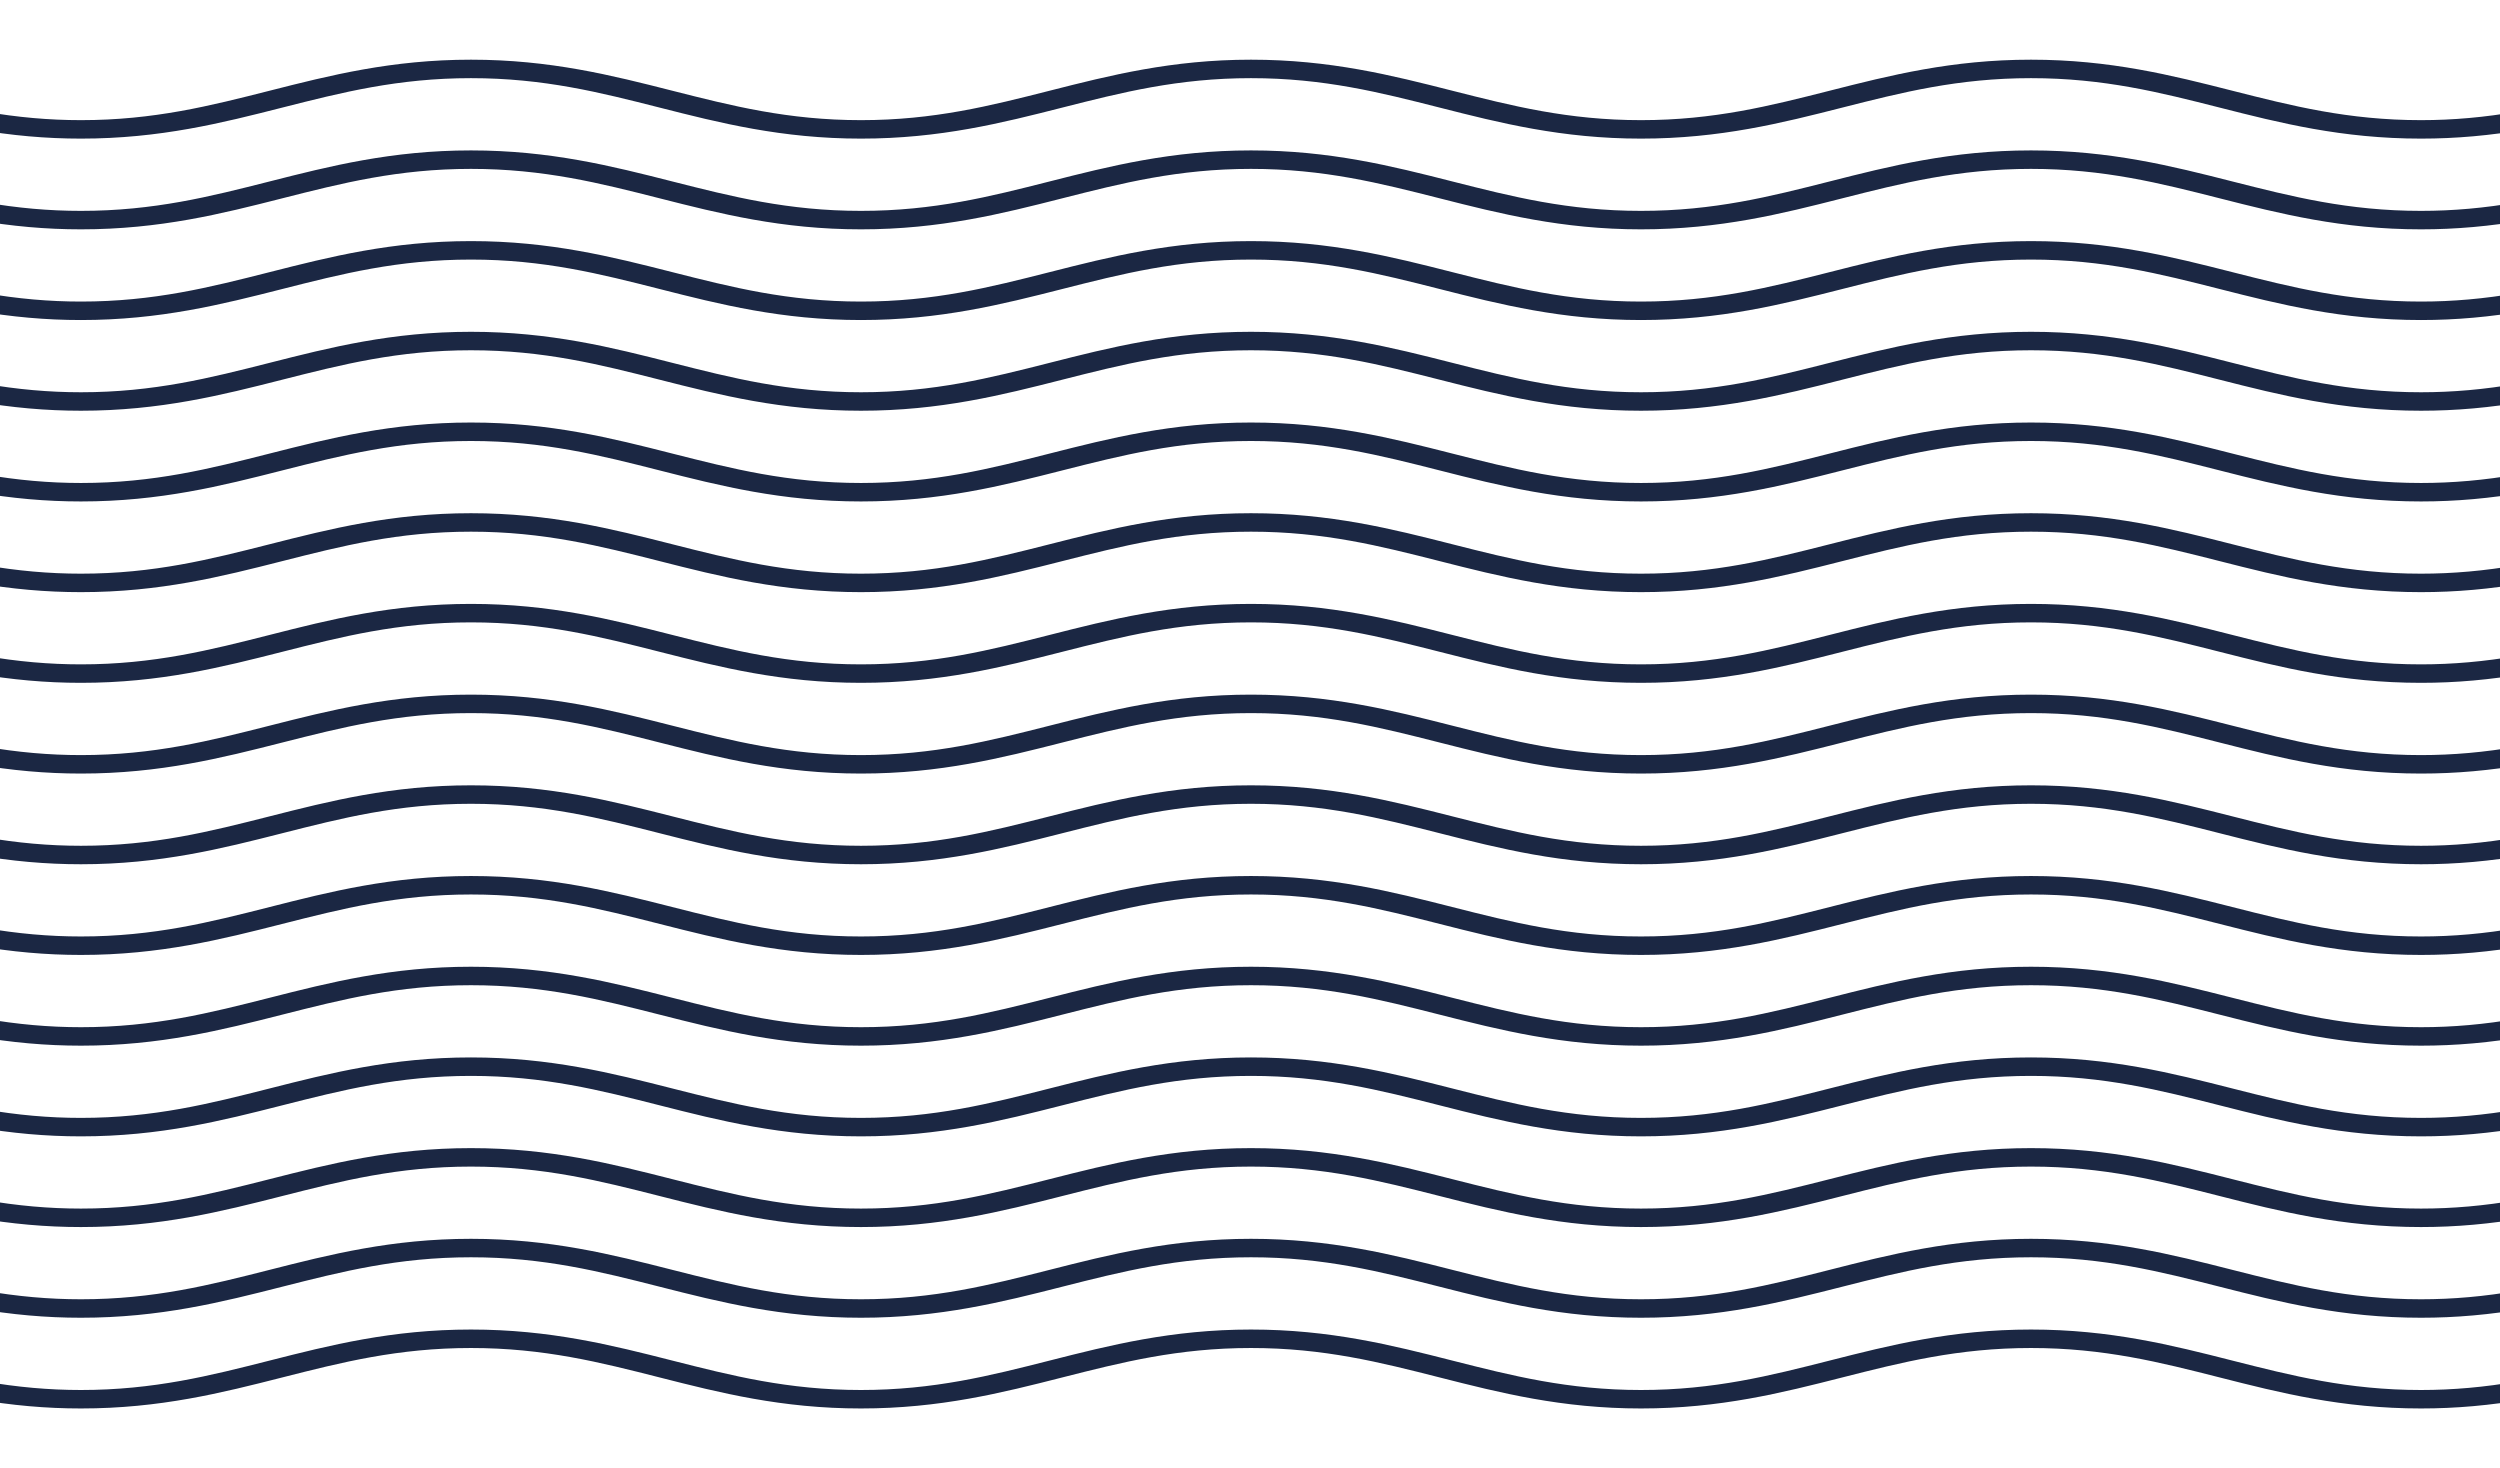 <svg xmlns="http://www.w3.org/2000/svg" id="Layer_1" data-name="Layer 1" viewBox="0 0 678.13 398.25"><path d="M656.7,382.05c-21.52,0-38.31-4.27-54.55-8.4-16.17-4.11-31.44-8-51.24-8s-35.07,3.89-51.24,8c-16.24,4.13-33.03,8.4-54.55,8.4s-38.31-4.27-54.55-8.4c-16.17-4.11-31.44-8-51.24-8s-35.07,3.89-51.24,8c-16.24,4.13-33.03,8.4-54.55,8.4s-38.31-4.27-54.55-8.4c-16.17-4.11-31.44-8-51.24-8s-35.07,3.89-51.24,8c-16.24,4.13-33.03,8.4-54.55,8.4-9.46,0-18.81-.83-28.61-2.54l2.37-4.8c9.01,1.57,17.6,2.33,26.24,2.33,19.79,0,35.07-3.89,51.24-8,16.24-4.13,33.03-8.4,54.55-8.4s38.31,4.27,54.55,8.4c16.17,4.11,31.44,8,51.24,8s35.07-3.89,51.24-8c16.24-4.13,33.03-8.4,54.55-8.4s38.31,4.27,54.55,8.4c16.17,4.11,31.44,8,51.24,8s35.07-3.89,51.24-8c16.24-4.13,33.03-8.4,54.55-8.4s38.31,4.27,54.55,8.4c16.17,4.11,31.44,8,51.24,8,8.64,0,17.23-.76,26.24-2.33l2.37,4.8c-9.79,1.71-19.15,2.54-28.61,2.54Z" style="fill: #1b2743; stroke-width: 0px;"></path><path d="M656.7,357.44c-21.52,0-38.31-4.27-54.55-8.4-16.17-4.11-31.44-8-51.24-8s-35.07,3.89-51.24,8c-16.24,4.13-33.03,8.4-54.55,8.4s-38.31-4.27-54.55-8.4c-16.17-4.11-31.44-8-51.24-8s-35.07,3.89-51.24,8c-16.24,4.13-33.03,8.4-54.55,8.4s-38.31-4.27-54.55-8.4c-16.17-4.11-31.44-8-51.24-8s-35.07,3.89-51.24,8c-16.24,4.13-33.03,8.4-54.55,8.4-9.45,0-18.81-.83-28.61-2.54l2.37-4.8c9.02,1.57,17.6,2.33,26.24,2.33,19.79,0,35.07-3.89,51.24-8,16.24-4.13,33.03-8.4,54.55-8.4s38.31,4.27,54.55,8.4c16.17,4.11,31.44,8,51.24,8s35.07-3.89,51.24-8c16.24-4.13,33.03-8.4,54.55-8.4s38.31,4.27,54.55,8.4c16.17,4.11,31.44,8,51.24,8s35.07-3.89,51.24-8c16.24-4.13,33.03-8.4,54.55-8.4s38.31,4.27,54.55,8.4c16.17,4.11,31.44,8,51.24,8,8.64,0,17.22-.76,26.24-2.33l2.37,4.8c-9.8,1.71-19.16,2.54-28.61,2.54Z" style="fill: #1b2743; stroke-width: 0px;"></path><path d="M656.7,332.84c-21.52,0-38.31-4.27-54.55-8.4-16.17-4.11-31.44-8-51.24-8s-35.07,3.89-51.24,8c-16.24,4.13-33.03,8.4-54.55,8.4s-38.31-4.27-54.55-8.4c-16.17-4.11-31.44-8-51.24-8s-35.07,3.89-51.24,8c-16.24,4.13-33.03,8.4-54.55,8.4s-38.31-4.27-54.55-8.4c-16.17-4.11-31.44-8-51.24-8s-35.07,3.89-51.24,8c-16.24,4.13-33.03,8.4-54.55,8.4-9.46,0-18.81-.83-28.61-2.54l2.37-4.8c9.01,1.57,17.6,2.33,26.24,2.33,19.79,0,35.07-3.89,51.24-8,16.24-4.13,33.03-8.4,54.55-8.4s38.31,4.27,54.55,8.4c16.17,4.11,31.44,8,51.24,8s35.07-3.89,51.24-8c16.24-4.13,33.03-8.4,54.55-8.4s38.31,4.27,54.55,8.4c16.17,4.11,31.44,8,51.24,8s35.07-3.89,51.24-8c16.24-4.13,33.03-8.4,54.55-8.4s38.31,4.27,54.55,8.4c16.17,4.11,31.44,8,51.24,8,8.64,0,17.23-.76,26.24-2.33l2.37,4.8c-9.8,1.71-19.15,2.54-28.61,2.54Z" style="fill: #1b2743; stroke-width: 0px;"></path><path d="M656.7,308.24c-21.52,0-38.31-4.27-54.55-8.4-16.17-4.11-31.44-8-51.24-8s-35.07,3.89-51.24,8c-16.24,4.13-33.03,8.4-54.55,8.4s-38.31-4.27-54.55-8.4c-16.17-4.11-31.44-8-51.24-8s-35.07,3.89-51.24,8c-16.24,4.13-33.03,8.4-54.55,8.4s-38.31-4.27-54.55-8.4c-16.17-4.11-31.44-8-51.24-8s-35.07,3.89-51.24,8c-16.24,4.13-33.03,8.4-54.55,8.4-9.46,0-18.81-.83-28.61-2.54l2.37-4.8c9.01,1.57,17.6,2.33,26.24,2.33,19.79,0,35.07-3.89,51.24-8,16.24-4.13,33.03-8.4,54.55-8.4s38.31,4.27,54.55,8.4c16.17,4.11,31.44,8,51.24,8s35.07-3.89,51.24-8c16.24-4.13,33.03-8.4,54.55-8.4s38.31,4.27,54.55,8.4c16.17,4.11,31.44,8,51.24,8s35.07-3.89,51.24-8c16.24-4.13,33.03-8.4,54.55-8.4s38.31,4.27,54.55,8.4c16.17,4.11,31.44,8,51.24,8,8.64,0,17.23-.76,26.24-2.33l2.37,4.8c-9.79,1.71-19.15,2.54-28.61,2.54Z" style="fill: #1b2743; stroke-width: 0px;"></path><path d="M656.7,283.64c-21.52,0-38.31-4.27-54.55-8.4-16.17-4.11-31.44-8-51.24-8s-35.07,3.89-51.24,8c-16.24,4.13-33.03,8.4-54.55,8.4s-38.31-4.27-54.55-8.4c-16.17-4.11-31.44-8-51.24-8s-35.07,3.89-51.24,8c-16.24,4.13-33.03,8.4-54.55,8.4s-38.31-4.27-54.55-8.4c-16.17-4.11-31.44-8-51.24-8s-35.07,3.89-51.24,8c-16.24,4.13-33.03,8.4-54.55,8.4-9.46,0-18.82-.83-28.61-2.54l2.37-4.8c9.01,1.57,17.6,2.33,26.24,2.33,19.79,0,35.07-3.89,51.24-8,16.24-4.13,33.03-8.4,54.55-8.4s38.31,4.27,54.55,8.4c16.17,4.11,31.44,8,51.24,8s35.07-3.89,51.24-8c16.24-4.13,33.03-8.4,54.55-8.4s38.31,4.27,54.55,8.4c16.17,4.11,31.44,8,51.24,8s35.07-3.89,51.24-8c16.24-4.13,33.03-8.4,54.55-8.4s38.31,4.27,54.55,8.4c16.17,4.11,31.44,8,51.24,8,8.64,0,17.23-.76,26.24-2.33l2.37,4.8c-9.8,1.71-19.15,2.54-28.61,2.54Z" style="fill: #1b2743; stroke-width: 0px;"></path><path d="M656.7,259.03c-21.52,0-38.31-4.27-54.55-8.4-16.17-4.11-31.44-8-51.24-8s-35.07,3.89-51.24,8c-16.24,4.13-33.03,8.4-54.55,8.4s-38.31-4.27-54.55-8.4c-16.17-4.11-31.44-8-51.24-8s-35.07,3.89-51.24,8c-16.24,4.13-33.03,8.4-54.55,8.4s-38.31-4.27-54.55-8.4c-16.17-4.11-31.44-8-51.24-8s-35.07,3.89-51.24,8c-16.24,4.13-33.03,8.4-54.55,8.4-9.45,0-18.81-.83-28.61-2.54l2.37-4.8c9.02,1.57,17.6,2.33,26.24,2.33,19.79,0,35.07-3.89,51.24-8,16.24-4.13,33.03-8.4,54.55-8.4s38.31,4.27,54.55,8.4c16.17,4.11,31.44,8,51.24,8s35.07-3.89,51.24-8c16.24-4.13,33.03-8.4,54.55-8.4s38.31,4.27,54.55,8.4c16.17,4.11,31.44,8,51.24,8s35.07-3.89,51.24-8c16.24-4.13,33.03-8.4,54.55-8.4s38.31,4.27,54.55,8.4c16.17,4.11,31.44,8,51.24,8,8.64,0,17.22-.76,26.24-2.33l2.37,4.8c-9.8,1.71-19.16,2.54-28.61,2.54Z" style="fill: #1b2743; stroke-width: 0px;"></path><path d="M656.7,234.43c-21.52,0-38.31-4.27-54.55-8.4-16.17-4.11-31.44-8-51.24-8s-35.07,3.89-51.24,8c-16.24,4.13-33.03,8.4-54.55,8.4s-38.31-4.27-54.55-8.4c-16.17-4.11-31.44-8-51.24-8s-35.07,3.89-51.24,8c-16.24,4.13-33.03,8.4-54.55,8.4s-38.31-4.27-54.55-8.4c-16.17-4.11-31.44-8-51.24-8s-35.07,3.89-51.24,8c-16.24,4.13-33.03,8.4-54.55,8.4-9.45,0-18.81-.83-28.61-2.54l2.37-4.8c9.02,1.57,17.6,2.33,26.24,2.33,19.79,0,35.07-3.89,51.24-8,16.24-4.13,33.03-8.4,54.55-8.4s38.31,4.27,54.55,8.4c16.17,4.11,31.44,8,51.24,8s35.07-3.89,51.24-8c16.24-4.13,33.03-8.4,54.55-8.4s38.31,4.27,54.55,8.4c16.17,4.11,31.44,8,51.24,8s35.07-3.89,51.24-8c16.24-4.13,33.03-8.4,54.55-8.4s38.31,4.27,54.55,8.4c16.17,4.11,31.44,8,51.24,8,8.64,0,17.22-.76,26.24-2.33l2.37,4.8c-9.8,1.71-19.16,2.54-28.61,2.54Z" style="fill: #1b2743; stroke-width: 0px;"></path><path d="M656.7,209.83c-21.52,0-38.31-4.27-54.55-8.4-16.17-4.11-31.44-8-51.24-8s-35.07,3.89-51.24,8c-16.24,4.13-33.03,8.4-54.55,8.4s-38.31-4.27-54.55-8.4c-16.17-4.11-31.44-8-51.24-8s-35.07,3.89-51.24,8c-16.24,4.13-33.03,8.4-54.55,8.4s-38.31-4.27-54.55-8.4c-16.17-4.11-31.44-8-51.24-8s-35.07,3.89-51.24,8c-16.24,4.13-33.03,8.4-54.55,8.4-9.46,0-18.82-.83-28.61-2.54l2.37-4.8c9.01,1.57,17.6,2.33,26.24,2.33,19.79,0,35.07-3.89,51.24-8,16.24-4.13,33.03-8.4,54.55-8.4s38.31,4.27,54.55,8.4c16.17,4.11,31.44,8,51.24,8s35.07-3.89,51.24-8c16.24-4.13,33.03-8.4,54.55-8.4s38.31,4.27,54.55,8.4c16.17,4.11,31.44,8,51.24,8s35.07-3.89,51.24-8c16.24-4.13,33.03-8.4,54.55-8.4s38.31,4.27,54.55,8.4c16.17,4.11,31.44,8,51.24,8,8.64,0,17.23-.76,26.24-2.33l2.37,4.8c-9.79,1.71-19.15,2.54-28.61,2.54Z" style="fill: #1b2743; stroke-width: 0px;"></path><path d="M656.7,185.22c-21.52,0-38.31-4.27-54.55-8.4-16.17-4.11-31.44-8-51.24-8s-35.07,3.89-51.24,8c-16.24,4.13-33.03,8.4-54.55,8.4s-38.31-4.27-54.55-8.4c-16.17-4.11-31.44-8-51.24-8s-35.07,3.89-51.24,8c-16.24,4.13-33.03,8.4-54.55,8.4s-38.31-4.27-54.55-8.4c-16.17-4.11-31.44-8-51.24-8s-35.07,3.89-51.24,8c-16.24,4.13-33.03,8.4-54.55,8.4-9.46,0-18.81-.83-28.61-2.54l2.37-4.8c9.01,1.57,17.6,2.33,26.24,2.33,19.79,0,35.07-3.89,51.24-8,16.24-4.13,33.03-8.4,54.55-8.4s38.31,4.27,54.55,8.4c16.17,4.11,31.44,8,51.24,8s35.07-3.89,51.24-8c16.24-4.13,33.03-8.4,54.55-8.4s38.31,4.27,54.55,8.4c16.17,4.11,31.44,8,51.24,8s35.07-3.89,51.24-8c16.24-4.13,33.03-8.4,54.55-8.4s38.31,4.27,54.55,8.4c16.17,4.11,31.44,8,51.24,8,8.64,0,17.23-.76,26.24-2.33l2.37,4.8c-9.8,1.71-19.15,2.54-28.61,2.54Z" style="fill: #1b2743; stroke-width: 0px;"></path><path d="M656.7,160.62c-21.52,0-38.31-4.27-54.55-8.4-16.17-4.11-31.44-8-51.24-8s-35.07,3.89-51.24,8c-16.24,4.13-33.03,8.4-54.55,8.4s-38.31-4.27-54.55-8.4c-16.17-4.11-31.44-8-51.24-8s-35.07,3.89-51.24,8c-16.24,4.13-33.03,8.4-54.55,8.4s-38.31-4.27-54.55-8.4c-16.17-4.11-31.44-8-51.24-8s-35.07,3.89-51.24,8c-16.24,4.13-33.03,8.4-54.55,8.4-9.46,0-18.82-.83-28.61-2.54l2.37-4.8c9.01,1.57,17.6,2.33,26.24,2.33,19.79,0,35.07-3.89,51.24-8,16.24-4.13,33.03-8.4,54.55-8.4s38.31,4.27,54.55,8.4c16.17,4.11,31.44,8,51.24,8s35.07-3.89,51.24-8c16.24-4.13,33.03-8.4,54.55-8.4s38.31,4.27,54.55,8.4c16.17,4.11,31.44,8,51.24,8s35.07-3.89,51.24-8c16.24-4.13,33.03-8.4,54.55-8.4s38.31,4.27,54.55,8.4c16.17,4.11,31.44,8,51.24,8,8.64,0,17.23-.76,26.24-2.33l2.37,4.8c-9.79,1.71-19.15,2.54-28.61,2.54Z" style="fill: #1b2743; stroke-width: 0px;"></path><path d="M656.7,136.02c-21.52,0-38.31-4.27-54.55-8.4-16.17-4.11-31.44-8-51.24-8s-35.07,3.89-51.24,8c-16.24,4.13-33.03,8.4-54.55,8.4s-38.31-4.27-54.55-8.4c-16.17-4.11-31.44-8-51.24-8s-35.07,3.89-51.24,8c-16.24,4.13-33.03,8.4-54.55,8.4s-38.31-4.27-54.55-8.4c-16.17-4.11-31.44-8-51.24-8s-35.07,3.89-51.24,8c-16.24,4.13-33.03,8.4-54.55,8.4-9.46,0-18.81-.83-28.61-2.54l2.37-4.8c9.01,1.57,17.6,2.33,26.24,2.33,19.79,0,35.07-3.89,51.24-8,16.24-4.13,33.03-8.4,54.55-8.4s38.31,4.27,54.55,8.4c16.17,4.11,31.44,8,51.24,8s35.07-3.89,51.24-8c16.24-4.13,33.03-8.4,54.55-8.4s38.31,4.27,54.55,8.4c16.17,4.11,31.44,8,51.24,8s35.07-3.89,51.24-8c16.24-4.13,33.03-8.4,54.55-8.4s38.31,4.27,54.55,8.4c16.17,4.11,31.44,8,51.24,8,8.64,0,17.23-.76,26.24-2.33l2.37,4.8c-9.79,1.71-19.15,2.54-28.61,2.54Z" style="fill: #1b2743; stroke-width: 0px;"></path><path d="M656.7,111.41c-21.52,0-38.31-4.27-54.55-8.4-16.17-4.11-31.44-8-51.24-8s-35.07,3.89-51.24,8c-16.24,4.13-33.03,8.4-54.55,8.4s-38.31-4.27-54.55-8.4c-16.17-4.11-31.44-8-51.24-8s-35.07,3.89-51.24,8c-16.24,4.13-33.03,8.4-54.55,8.4s-38.31-4.27-54.55-8.4c-16.17-4.11-31.44-8-51.24-8s-35.07,3.89-51.24,8c-16.24,4.13-33.03,8.4-54.55,8.4-9.45,0-18.81-.83-28.61-2.54l2.37-4.8c9.02,1.57,17.6,2.33,26.24,2.33,19.79,0,35.07-3.89,51.24-8,16.24-4.13,33.03-8.4,54.55-8.4s38.31,4.27,54.55,8.4c16.17,4.11,31.44,8,51.24,8s35.07-3.89,51.24-8c16.24-4.13,33.03-8.4,54.55-8.4s38.31,4.27,54.55,8.4c16.17,4.11,31.44,8,51.24,8s35.07-3.89,51.24-8c16.24-4.13,33.03-8.4,54.55-8.4s38.31,4.27,54.55,8.4c16.17,4.11,31.44,8,51.24,8,8.64,0,17.22-.76,26.24-2.33l2.37,4.8c-9.8,1.71-19.16,2.54-28.61,2.54Z" style="fill: #1b2743; stroke-width: 0px;"></path><path d="M656.7,86.81c-21.52,0-38.31-4.27-54.55-8.4-16.17-4.11-31.44-8-51.24-8s-35.07,3.89-51.24,8c-16.24,4.13-33.03,8.4-54.55,8.4s-38.31-4.27-54.55-8.4c-16.17-4.11-31.44-8-51.24-8s-35.07,3.89-51.24,8c-16.24,4.13-33.03,8.4-54.55,8.4s-38.31-4.27-54.55-8.4c-16.17-4.11-31.44-8-51.24-8s-35.07,3.89-51.24,8c-16.24,4.13-33.03,8.4-54.55,8.4-9.45,0-18.81-.83-28.61-2.54l2.37-4.8c9.02,1.57,17.6,2.33,26.24,2.33,19.79,0,35.07-3.89,51.24-8,16.24-4.13,33.03-8.4,54.55-8.4s38.31,4.27,54.55,8.4c16.17,4.11,31.44,8,51.24,8s35.07-3.89,51.24-8c16.24-4.13,33.03-8.4,54.55-8.4s38.31,4.27,54.55,8.4c16.17,4.11,31.44,8,51.24,8s35.07-3.89,51.24-8c16.24-4.13,33.03-8.4,54.55-8.4s38.31,4.27,54.55,8.4c16.17,4.11,31.44,8,51.24,8,8.64,0,17.22-.76,26.24-2.33l2.37,4.8c-9.8,1.71-19.16,2.54-28.61,2.54Z" style="fill: #1b2743; stroke-width: 0px;"></path><path d="M656.7,62.21c-21.52,0-38.31-4.27-54.55-8.4-16.17-4.11-31.44-8-51.24-8s-35.07,3.89-51.24,8c-16.24,4.13-33.03,8.4-54.55,8.4s-38.31-4.27-54.55-8.4c-16.17-4.11-31.44-8-51.24-8s-35.07,3.89-51.24,8c-16.24,4.13-33.03,8.4-54.55,8.4s-38.31-4.27-54.55-8.4c-16.17-4.11-31.44-8-51.24-8s-35.07,3.89-51.24,8c-16.24,4.13-33.03,8.4-54.55,8.4-9.45,0-18.81-.83-28.61-2.54l2.37-4.8c9.02,1.57,17.61,2.33,26.24,2.33,19.79,0,35.07-3.89,51.24-8,16.24-4.13,33.03-8.4,54.55-8.4s38.31,4.27,54.55,8.4c16.17,4.11,31.44,8,51.24,8s35.07-3.89,51.24-8c16.24-4.13,33.03-8.4,54.55-8.4s38.31,4.27,54.55,8.4c16.17,4.11,31.44,8,51.24,8s35.07-3.89,51.24-8c16.24-4.13,33.03-8.4,54.55-8.4s38.31,4.27,54.55,8.4c16.17,4.11,31.44,8,51.24,8,8.64,0,17.22-.76,26.24-2.33l2.37,4.8c-9.8,1.71-19.16,2.54-28.61,2.54Z" style="fill: #1b2743; stroke-width: 0px;"></path><path d="M656.7,37.6c-21.52,0-38.31-4.27-54.55-8.4-16.17-4.11-31.44-8-51.24-8s-35.07,3.89-51.24,8c-16.24,4.13-33.03,8.4-54.55,8.4s-38.31-4.27-54.55-8.4c-16.17-4.11-31.44-8-51.24-8s-35.07,3.89-51.24,8c-16.24,4.13-33.03,8.4-54.55,8.4s-38.31-4.27-54.55-8.4c-16.17-4.11-31.44-8-51.24-8s-35.07,3.89-51.24,8c-16.24,4.13-33.03,8.4-54.55,8.4-9.46,0-18.82-.83-28.61-2.54l2.37-4.8c9.01,1.57,17.6,2.33,26.24,2.33,19.79,0,35.07-3.89,51.24-8,16.24-4.13,33.03-8.4,54.55-8.4s38.31,4.27,54.55,8.4c16.17,4.11,31.44,8,51.24,8s35.07-3.89,51.24-8c16.24-4.13,33.03-8.4,54.55-8.4s38.31,4.27,54.55,8.4c16.17,4.11,31.44,8,51.24,8s35.07-3.89,51.24-8c16.24-4.13,33.03-8.4,54.55-8.4s38.31,4.27,54.55,8.4c16.17,4.11,31.44,8,51.24,8,8.64,0,17.23-.76,26.24-2.33l2.37,4.8c-9.8,1.71-19.15,2.54-28.61,2.54Z" style="fill: #1b2743; stroke-width: 0px;"></path></svg>